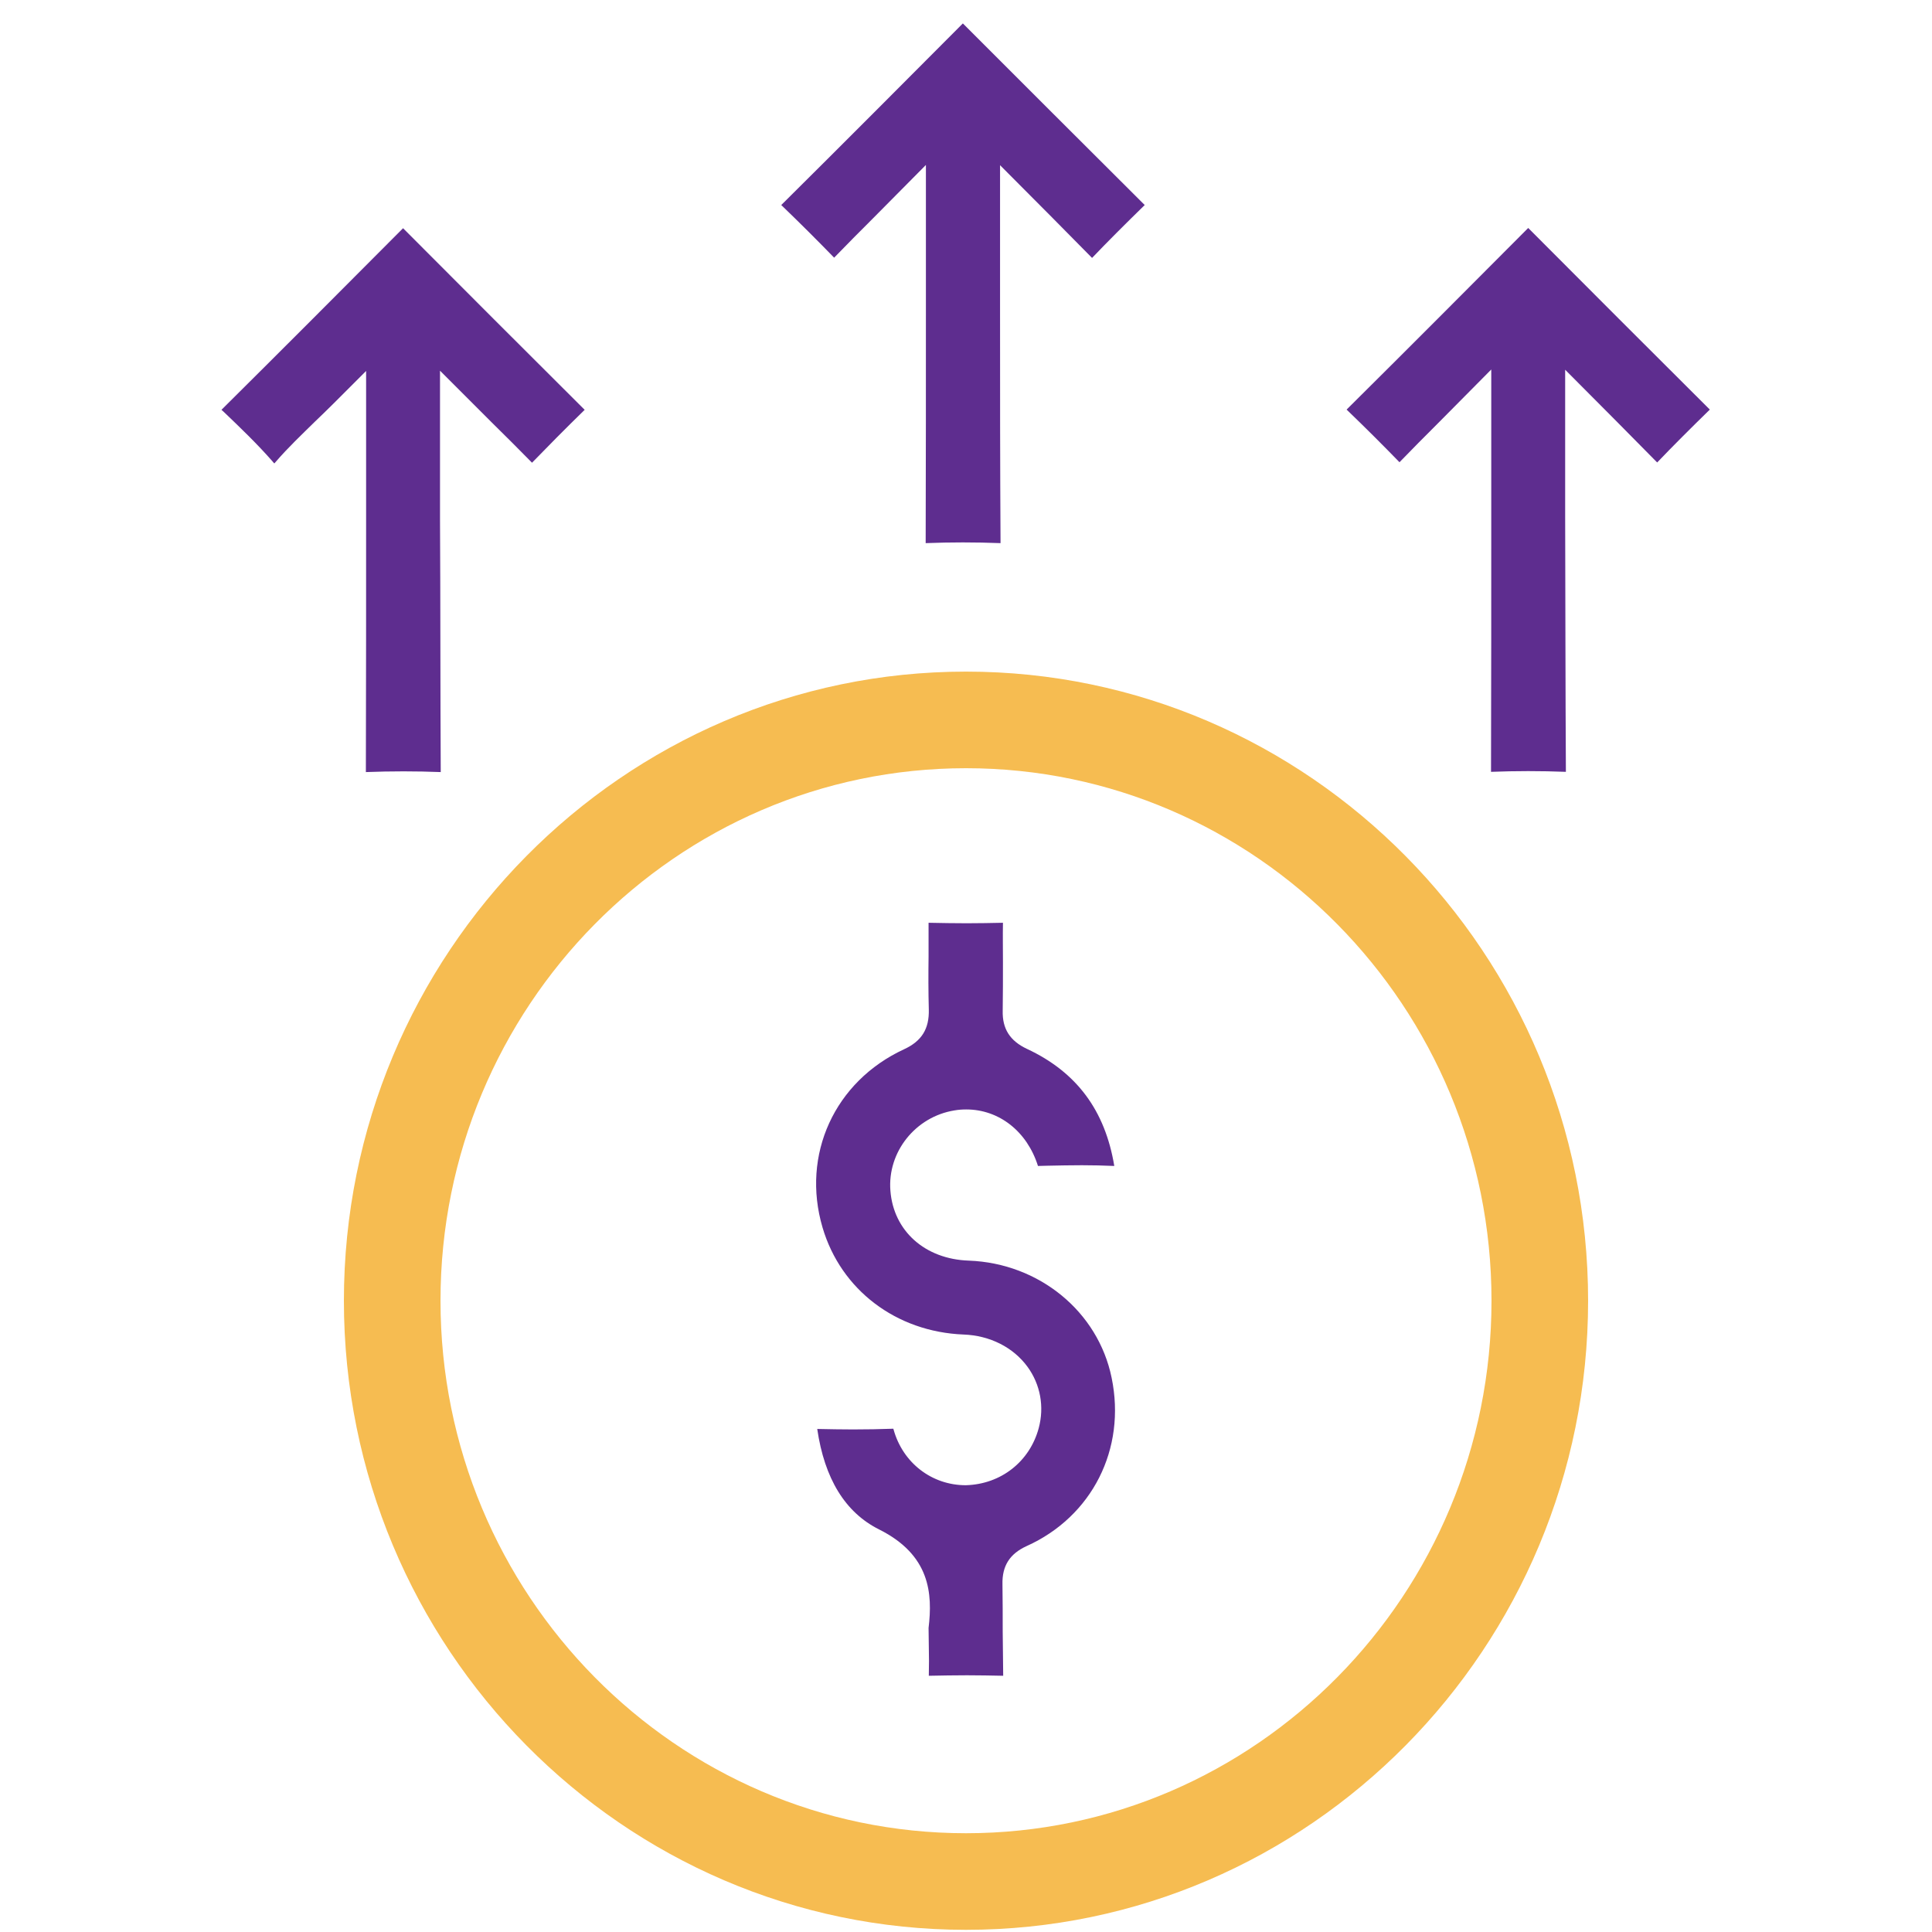 <?xml version="1.0" encoding="utf-8"?>
<!-- Generator: Adobe Illustrator 24.2.1, SVG Export Plug-In . SVG Version: 6.00 Build 0)  -->
<svg version="1.1" id="Layer_1" xmlns="http://www.w3.org/2000/svg" xmlns:xlink="http://www.w3.org/1999/xlink" x="0px" y="0px"
	 viewBox="0 0 80 80" style="enable-background:new 0 0 80 80;" xml:space="preserve">
<style type="text/css">
	.st0{fill:#5E2D8F;}
	.st1{fill:#F6BC51;}
</style>
<g>
	<path class="st0" d="M41.54,69.39c-0.5-0.01-1-0.02-1.5-0.02c-0.53,0-1.05,0.01-1.58,0.02c0.01-0.42,0.01-0.82,0-1.22l-0.01-0.76
		c0.17-1.42,0.07-3.02-2.05-4.08c-1.4-0.7-2.26-2.1-2.56-4.16c0.52,0.01,1,0.02,1.48,0.02c0.56,0,1.12-0.01,1.67-0.03
		c0,0.01,0.01,0.02,0.01,0.03c0.38,1.38,1.58,2.31,2.99,2.31c1.47-0.04,2.65-0.99,3.02-2.36c0.24-0.89,0.07-1.81-0.46-2.54
		c-0.59-0.81-1.56-1.3-2.65-1.34c-2.79-0.11-5.08-1.85-5.84-4.43c-0.89-3.02,0.5-6.05,3.37-7.38c0.74-0.34,1.05-0.85,1.03-1.65
		c-0.02-0.73-0.02-1.46-0.01-2.19c0-0.47,0-0.94,0-1.4c0.54,0.01,1.06,0.02,1.58,0.02c0.5,0,1-0.01,1.5-0.02
		c-0.01,0.54,0,1.08,0,1.63c0,0.67,0,1.34-0.01,2.01c-0.02,0.75,0.3,1.25,1,1.58c2.06,0.96,3.24,2.55,3.62,4.85
		c-0.45-0.02-0.89-0.03-1.34-0.03c-0.48,0-0.95,0.01-1.43,0.02l-0.39,0.01c-0.45-1.43-1.61-2.34-2.97-2.34
		c-0.16,0-0.32,0.01-0.49,0.04c-1.61,0.26-2.78,1.72-2.65,3.33c0.13,1.66,1.43,2.83,3.25,2.89c2.91,0.11,5.35,2.11,5.91,4.85
		c0.61,2.95-0.81,5.75-3.52,6.97c-0.7,0.32-1.02,0.82-1,1.59c0.01,0.65,0.01,1.3,0.01,1.95C41.53,68.16,41.53,68.77,41.54,69.39z"/>
	<path class="st0" d="M18.25,31.97c-0.51-0.02-1.02-0.03-1.54-0.03c-0.52,0-1.04,0.01-1.56,0.03c0.01-3.65,0.01-7.3,0.01-10.94
		l0-5.67l-1.35,1.35c-0.26,0.26-0.51,0.5-0.76,0.74c-0.57,0.56-1.12,1.08-1.62,1.66c-0.03,0.03-0.05,0.06-0.07,0.08
		c-0.02-0.02-0.05-0.05-0.08-0.09c-0.64-0.73-1.34-1.4-2.02-2.05l-0.09-0.08c2.54-2.52,5.03-5.02,7.52-7.52
		c2.52,2.53,5.02,5.03,7.52,7.52c-0.82,0.8-1.53,1.52-2.18,2.19c-0.55-0.56-1.09-1.1-1.66-1.66l-2.15-2.15l0,6.17
		C18.24,24.99,18.23,28.48,18.25,31.97z"/>
	<path class="st0" d="M64.84,31.96c-0.52-0.02-1.04-0.03-1.56-0.03c-0.51,0-1.03,0.01-1.54,0.03c0.01-3.63,0.01-7.26,0.01-10.89
		l0-5.77l-2.18,2.2c-0.57,0.57-1.1,1.1-1.62,1.64c-0.69-0.71-1.4-1.42-2.19-2.18c2.54-2.52,5.03-5.02,7.52-7.52
		c2.52,2.53,5.02,5.03,7.52,7.52c-0.84,0.82-1.54,1.52-2.18,2.19c-0.56-0.57-1.09-1.1-1.66-1.68l-2.15-2.16l0,6.07
		C64.82,24.91,64.82,28.44,64.84,31.96z"/>
	<g>
		<path class="st1" d="M40,79.91c-14.2,0-25.76-11.69-25.76-26.05C14.24,39.5,25.8,27.81,40,27.81S65.76,39.5,65.76,53.86
			C65.76,68.23,54.2,79.91,40,79.91z M40,31.81c-12,0-21.76,9.89-21.76,22.05S28,75.91,40,75.91c12,0,21.76-9.89,21.76-22.05
			S52,31.81,40,31.81z"/>
	</g>
	<path class="st0" d="M41.43,22.49c-0.52-0.02-1.04-0.03-1.56-0.03c-0.51,0-1.03,0.01-1.54,0.03c0.01-3.63,0.01-6.26,0.01-9.89
		l0-5.77l-2.18,2.2c-0.57,0.57-1.1,1.1-1.62,1.64c-0.69-0.71-1.4-1.42-2.19-2.18c2.54-2.52,5.03-5.02,7.52-7.52
		C42.4,3.5,44.9,6,47.4,8.49c-0.84,0.82-1.54,1.52-2.18,2.19c-0.56-0.57-1.09-1.1-1.66-1.68l-2.15-2.16l0,6.07
		C41.41,16.44,41.41,18.97,41.43,22.49z"/>
</g>
</svg>
